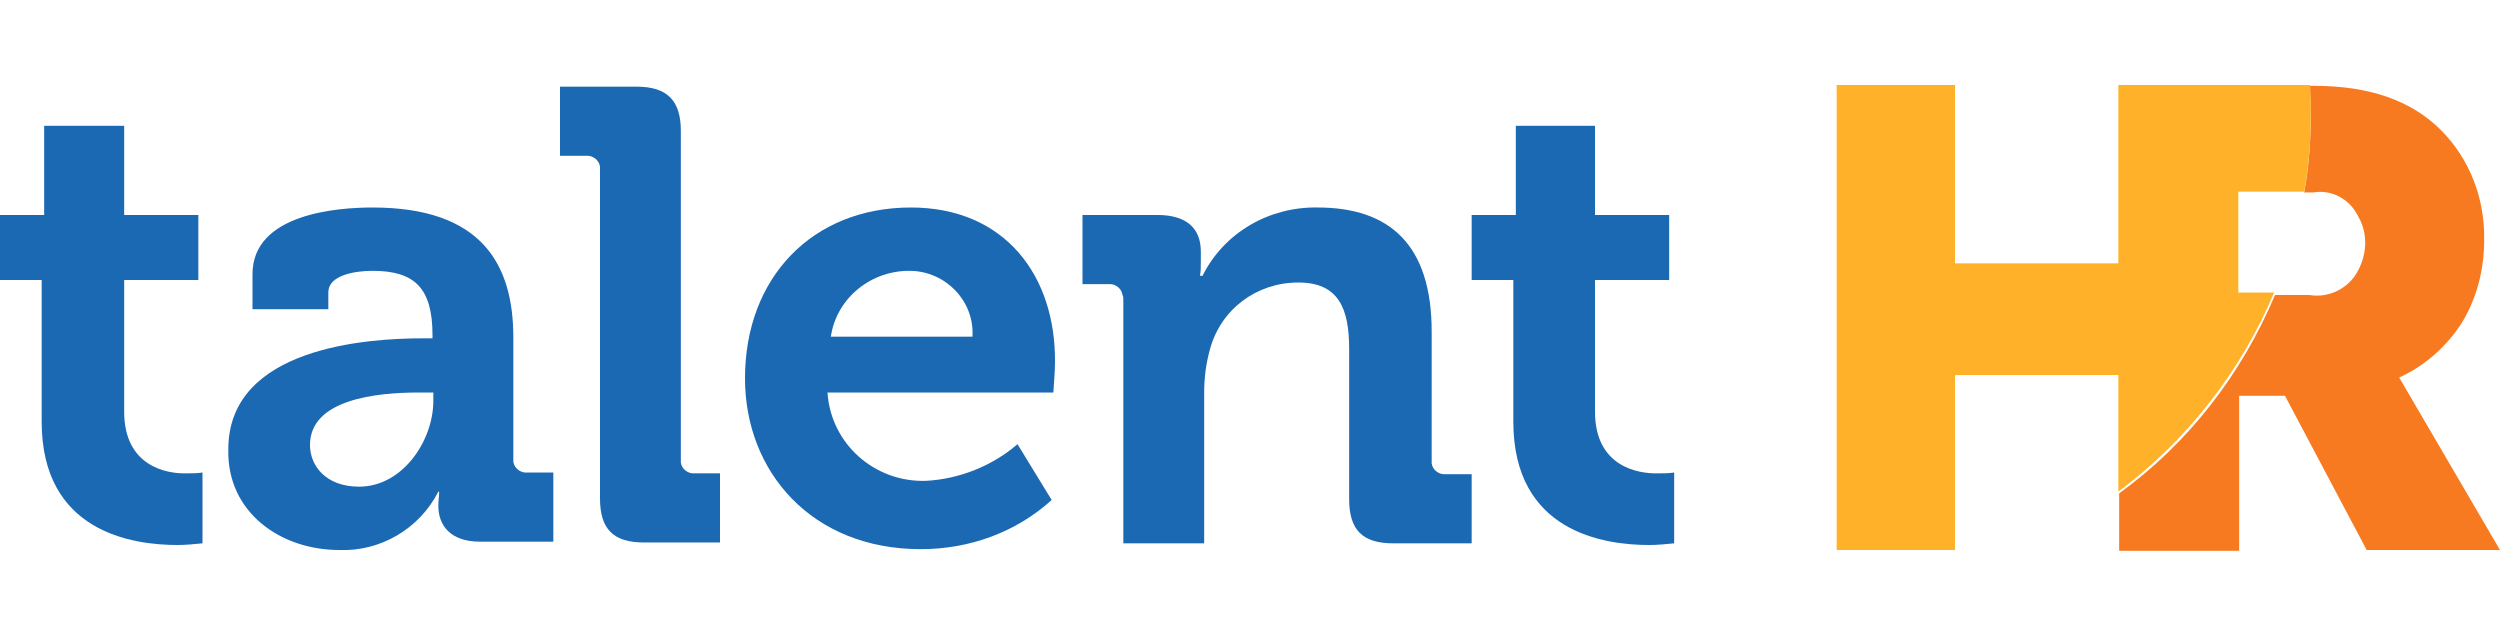 <?xml version="1.0" encoding="utf-8"?>
<!-- Generator: Adobe Illustrator 27.4.1, SVG Export Plug-In . SVG Version: 6.00 Build 0)  -->
<svg version="1.1" id="Layer_1" xmlns="http://www.w3.org/2000/svg" xmlns:xlink="http://www.w3.org/1999/xlink" x="0px" y="0px"
	 viewBox="0 0 300 76.2" style="enable-background:new 0 0 300 76.2;" xml:space="preserve">
<style type="text/css">
	.st0{fill:#F77A21;}
	.st1{fill:#FFB229;}
	.st2{fill:#1B68B3;}
	.st3{display:none;}
	.st4{display:inline;}
	.st5{clip-path:url(#SVGID_00000127009525436301281650000011055603862856030099_);}
	.st6{fill:#F77A18;}
	.st7{fill:#1A68B3;}
	.st8{fill:#206AB3;}
	.st9{fill:#F37A20;}
	.st10{fill:#F6921E;}
	.st11{fill:url(#Subtraction_2_00000071521401313284473040000001043627826254204570_);}
</style>
<g id="Layer_1_00000013178289522717324060000015865693019263441044_">
	<g>
		<path class="st0" d="M287.9,45.3c3.1-1.4,5.8-3.8,7.6-6.7c1.8-3,2.6-6.4,2.6-9.8c0.1-4.9-1.7-9.7-5.2-13.2
			c-3.5-3.5-8.5-5.3-15.2-5.3h-0.5c0,1.1,0.1,2,0.1,3.1c0,3.2-0.2,6.6-0.8,9.7h1.1c2.2-0.4,4.4,0.8,5.4,2.9c1.1,1.9,1.1,4.3,0,6.4
			c-1.1,2.2-3.5,3.4-5.9,3H273c-4,9.5-10.4,17.8-18.7,23.8v0.6v3.1v3.2h14.4V47.5h5.5L284,66h16L287.9,45.3z"/>
		<path class="st1" d="M272.9,35.1h-4.3V23h7.9c0.6-3.2,0.8-6.5,0.8-9.7c0-1.1,0-2.2-0.1-3.1h-23v21.4h-19.6V10.2h-14.2v34.9v7.3V66
			h14.2V45h19.6v14C262.4,52.9,268.9,44.6,272.9,35.1z"/>
		<g>
			<path class="st2" d="M14.9,49.4V33.6h8.9v-7.8h-8.9V15.1H5.3v10.7H0v7.8h5v17c0,13.2,10.8,14.8,16.3,14.8c1,0,2-0.1,3-0.2v-8.5
				c-0.6,0.1-1.2,0.1-1.8,0.1C19.9,56.9,14.9,55.9,14.9,49.4z"/>
			<path class="st2" d="M40.7,66c4.9,0.2,9.6-2.5,11.9-7h0.1c0,0.6-0.1,1.1-0.1,1.7c0,2.3,1.4,4.3,5,4.3h8.8v-8.3h-3.1
				c-0.8,0.1-1.6-0.5-1.7-1.3c0-0.1,0-0.2,0-0.4V40.5c0-8.8-3.8-15.6-16.9-15.6c-4.1,0-14.4,0.7-14.4,8v4.2h9.1v-2
				c0-2.2,3.5-2.6,5.3-2.6c5,0,7.2,2,7.2,7.7v0.4h-1.2c-6.4,0-23.3,1-23.3,13.3C27.2,61.5,33.7,66,40.7,66L40.7,66z M50.3,47.1H52v1
				c0,4.8-3.7,10.3-8.9,10.3c-4,0-5.9-2.5-5.9-5C37.2,47.9,45.2,47.1,50.3,47.1L50.3,47.1z"/>
			<path class="st2" d="M81.7,55.2V15.7c0-3.6-1.6-5.3-5.3-5.3h-9.2v8.3h3.1c0.8-0.1,1.6,0.5,1.7,1.3c0,0.1,0,0.2,0,0.4v39.4
				c0,3.7,1.6,5.3,5.3,5.3h9.1v-8.3h-3c-0.8,0.1-1.6-0.5-1.7-1.3C81.7,55.3,81.7,55.2,81.7,55.2L81.7,55.2z"/>
			<path class="st2" d="M109.3,24.9c-11.8,0-19.9,8.4-19.9,20.5c0,11.2,8,20.5,21.1,20.5c5.8,0,11.4-2,15.7-5.9l-4.1-6.7
				c-3,2.6-7,4.2-11,4.4c-6.1,0.2-11.4-4.4-11.8-10.6h27.1c0,0,0.2-2.5,0.2-3.6C126.7,33.1,120.6,24.9,109.3,24.9z M99.7,40.4
				c0.7-4.7,4.9-8,9.6-7.9c4.2,0.1,7.6,3.6,7.4,7.8c0,0,0,0,0,0.1H99.7z"/>
			<path class="st2" d="M134.8,35.9v29.3h9.7v-18c0-1.8,0.2-3.5,0.7-5.3c1.3-4.8,5.6-8,10.6-8c4.9,0,6.1,3.2,6.1,8v18
				c0,3.7,1.6,5.3,5.3,5.3h9.4v-8.3h-3.1c-0.8,0.1-1.6-0.5-1.7-1.3c0-0.1,0-0.2,0-0.4V39.8c0-10.4-5-14.9-13.7-14.9
				c-5.8-0.1-11.2,3-13.8,8.2H144c0.1-0.6,0.1-1.1,0.1-1.7v-1.2c0-2.8-1.7-4.4-5.2-4.4h-9v8.3h3.1c0.8-0.1,1.6,0.5,1.7,1.3
				C134.8,35.6,134.8,35.7,134.8,35.9z"/>
			<path class="st2" d="M191.4,49.4V33.6h8.9v-7.8h-8.9V15.1h-9.5v10.7h-5.3v7.8h5v17c0,13.2,10.8,14.8,16.3,14.8c1,0,2-0.1,3-0.2
				v-8.5c-0.6,0.1-1.2,0.1-1.8,0.1C196.4,56.9,191.4,55.9,191.4,49.4z"/>
		</g>
	</g>
</g>
<g id="Layer_2_00000150790336401474365740000011437836222327725464_" class="st3">
	<g class="st4">
		<g>
			<defs>
				<rect id="SVGID_1_" x="50" y="23.9" width="200" height="28.3"/>
			</defs>
			<clipPath id="SVGID_00000136409515864566328390000016666385814431945370_">
				<use xlink:href="#SVGID_1_"  style="overflow:visible;"/>
			</clipPath>
			<g style="clip-path:url(#SVGID_00000136409515864566328390000016666385814431945370_);">
				<path class="st2" d="M165.3,24.1c-2,0.4-4.3,1.7-6,3.2c-2,1.8-1.7,1.7-3,1.3c-1.5-0.4-4.3-0.3-6,0.3c-1.6,0.6-3.9,2.1-4.9,3.2
					c-1.7,1.9-3.1,5.9-2.8,8c0.1,1,0.1,1-1.1,2.4c-2,2.4-2.9,4.7-2.8,7.5l0.1,1.4l1.7,0.5c0.9,0.2,1.7,0.4,1.7,0.4s0-0.3-0.2-0.7
					c-0.1-0.4-0.2-1.4-0.1-2.4c0.1-1.4,0.2-1.9,0.7-2.8c0.5-1,1.7-2.3,3-3.1c0.6-0.4,0.6-0.4,0.3-1.3c-1-4,1.1-8.4,4.7-9.8
					c2.3-0.9,4.3-0.8,6.6,0.1c0.7,0.3,1.4,0.5,1.5,0.5s0.4-0.4,0.7-0.9c0.8-1.3,2.9-3.2,4.2-3.8c3-1.5,6.2-1.5,9.2,0.1
					c1.5,0.8,3.6,3.1,4.3,4.5c0.4,0.9,0.6,1.1,0.8,1c1.4-0.6,2-0.7,3-0.6c1.5,0.2,3,0.9,4.1,2.1c1.3,1.4,1.7,2.4,1.8,4.6l0.1,1.8
					l1.3,0.7c1.5,0.8,3.2,2.5,4,4.1c0.4,0.8,0.6,1.6,0.7,3.1c0.1,1.1,0.2,2,0.3,2.1s2.7,0.3,2.8,0.2c0.1-0.2,0.1-2.1-0.1-3.5
					c-0.5-3.4-1.4-4.9-5-8.2c-0.6-0.6-0.8-0.9-1.1-2.1c-0.4-2.1-1.2-3.6-2.6-5c-1.8-1.8-4.2-2.9-6.7-2.9c-1.3,0-1.6-0.1-2.4-1.3
					c-1.4-1.8-5-4.1-7.4-4.5C169.6,23.8,166.5,23.8,165.3,24.1z"/>
				<path class="st2" d="M78.4,29.9v1.8h0.8c0.4,0,0.9,0.1,1,0.2c0.2,0.2,0.2,2.5,0.2,9.2c0,7.1,0.1,9.1,0.3,9.4
					c0.4,0.6,1.3,0.8,3.5,0.8h2.2v-1.8v-1.8l-0.9-0.1l-1-0.1l-0.1-9.2c-0.1-5.1-0.2-9.3-0.3-9.5c-0.4-0.6-1.5-0.8-3.6-0.8h-2.1
					C78.4,28,78.4,29.9,78.4,29.9z"/>
				<path class="st6" d="M198.1,29.8v1.8h0.8c0.4,0,0.9,0.1,1,0.2c0.2,0.2,0.2,2.5,0.2,9.2v9l0.5,0.6c0.5,0.5,0.5,0.6,3,0.6l2.5,0.1
					v-1.8v-1.8l-0.8-0.1l-0.9-0.1l-0.1-9.1l-0.1-9.2l-0.6-0.5c-0.5-0.5-0.6-0.6-3-0.6l-2.5-0.1L198.1,29.8L198.1,29.8z"/>
				<path class="st2" d="M52.3,30.2c-0.1,0.1-0.1,1.1-0.1,2.3v2.2h-1.1H50v1.6v1.6h1.1h1.1v4.4c0,5,0.2,5.9,1.5,7.2
					c1.3,1.2,2.3,1.6,4.5,1.7l1.9,0.1v-1.8v-1.8h-0.8c-1,0-2.1-0.5-2.6-1.3c-0.4-0.5-0.4-0.9-0.5-4.6l-0.1-4H58h2v-1.6v-1.6h-1.9
					h-1.9v-2.3V30h-1.9C53.3,30.1,52.4,30.1,52.3,30.2z"/>
				<path class="st2" d="M126.8,30.2c-0.1,0.1-0.1,1.1-0.1,2.3v2.2h-1.1h-1.1v1.6v1.6h1.1h1.1l0.1,4.5c0.1,4.3,0.1,4.6,0.5,5.6
					c1,2.2,3,3.3,5.9,3.3h1.7v-1.8v-1.8h-1c-1.2,0-2.2-0.5-2.7-1.4c-0.3-0.6-0.4-1.3-0.4-4.5v-3.9h1.9h1.9v-1.6v-1.6h-1.9h-1.9v-2.3
					v-2.3h-2C127.8,30.1,126.8,30.1,126.8,30.2z"/>
				<path class="st2" d="M66,34.5c-2.4,0.5-3.2,1.4-3.3,3.5l-0.1,1.4h1.9h1.9v-0.5c0-0.3,0.1-0.6,0.2-0.8c0.4-0.7,2.5-0.9,3.7-0.4
					c0.8,0.3,1.2,1.1,1.3,2.2l0.1,0.8l-2.2,0.2c-3.9,0.2-6.6,1.4-7.6,3.4c-0.5,1-0.6,1.2-0.5,2.5c0.1,2.2,1.2,3.6,3.3,4.4
					c2.4,0.9,5.7,0.1,6.9-1.8l0.4-0.6v0.6c0,0.4,0.2,0.9,0.5,1.2c0.5,0.5,0.5,0.6,2.9,0.6l2.4,0.1v-1.8v-1.8h-0.9
					c-0.8,0-0.9-0.1-1-0.5c0-0.2-0.1-2.3-0.1-4.5c-0.1-3.7-0.1-4.2-0.5-5c-0.6-1.2-1.7-2.3-3.1-2.8C70.9,34.3,67.6,34.2,66,34.5z
					 M71.8,44.1c0,1.3-1.2,3.3-2.3,3.8c-0.8,0.4-2.2,0.4-2.9,0.1c-0.3-0.1-0.7-0.6-0.9-1c-0.3-0.7-0.3-0.8-0.1-1.4
					c0.2-0.4,0.5-0.9,0.8-1.1c0.7-0.5,2.4-0.8,4-0.9C71.8,43.7,71.8,43.7,71.8,44.1z"/>
				<path class="st2" d="M94.1,34.5c-1.3,0.3-3.2,1.4-4.1,2.4c-1.1,1.2-1.7,2.7-2,4.5c-1,6.4,4.4,11.4,10.7,10
					c1.6-0.3,3.5-1.2,4.3-1.9l0.5-0.4l-0.8-1.4c-0.5-0.7-0.9-1.4-0.9-1.4s-0.2,0.1-0.4,0.2c-0.2,0.2-0.9,0.6-1.5,0.9
					C99,47.9,98.6,48,97.2,48c-1.8,0-2.6-0.3-3.7-1.4c-0.7-0.6-1-1.3-1.3-2.4L92,43.7h5.7h5.7l0.1-1c0.4-3.2-1.5-6.8-4.3-7.9
					C98,34.4,95.5,34.2,94.1,34.5z M97.6,37.8c0.8,0.4,1.6,1.5,1.7,2.4l0.1,0.6l-3.5,0.1c-2.4,0-3.6,0-3.6-0.2
					c0-0.4,0.8-1.7,1.2-2.1C94.6,37.5,96.2,37.2,97.6,37.8z"/>
				<path class="st2" d="M114.3,34.6c-1.2,0.4-2.3,1.2-2.9,2.1c-0.2,0.4-0.5,0.7-0.5,0.7s-0.1-0.4,0-0.8c0.1-0.7,0-0.9-0.5-1.4
					l-0.6-0.6h-2.4H105v1.7V38h0.8c0.4,0,0.9,0.1,1,0.2c0.2,0.2,0.2,1.9,0.2,6.6v6.4h2h2l0.1-4.7c0.1-4.6,0.1-4.7,0.6-5.8
					c0.9-1.8,2.3-2.7,4.2-2.7c1.1,0,1.7,0.4,2.1,1.2c0.3,0.6,0.4,1.3,0.4,5.3c0,2.6,0.1,4.9,0.2,5.4c0.3,1.1,1,1.3,3.8,1.3h2.2v-1.8
					v-1.8l-0.9-0.1l-1-0.1l-0.1-4.6c-0.1-3.1-0.2-4.9-0.4-5.4c-0.4-1.2-1.9-2.6-3.2-3C117.4,34.2,115.6,34.2,114.3,34.6z"/>
				<path class="st6" d="M216.3,34.4c-1.5,0.5-3,1.6-3.6,2.7c-0.2,0.3-0.2,0.3-0.2-0.5c0-0.7-0.1-1-0.6-1.5c-0.6-0.6-0.6-0.6-3-0.6
					h-2.4v1.7v1.7h0.8c0.4,0,0.9,0.1,1,0.2c0.2,0.2,0.2,1.9,0.2,6.6v6.4h2h2l0.1-4.6c0.1-5.1,0.2-5.8,1.5-7.3
					c1.2-1.4,3.1-1.8,4.1-0.9c0.8,0.7,0.9,2,0.9,7.7v5.1h2h2l0.1-4.5c0.1-5.1,0.3-6,1.5-7.4c1.8-2,4.4-1.8,4.8,0.3
					c0.1,0.4,0.2,2.9,0.2,5.5c0,4.7,0,4.7,0.5,5.3c0.5,0.5,0.5,0.6,3,0.6l2.5,0.1v-1.8v-1.8h-0.9c-0.6,0-0.9-0.1-1-0.3
					s-0.1-2.2-0.1-4.5c0-4.7-0.2-5.7-1.2-6.9c-1.1-1.2-2-1.6-4.1-1.6c-1.6,0-1.9,0.1-2.8,0.5c-0.6,0.3-1.4,1-2,1.6
					c-0.7,0.8-1,1-1.1,0.8c-0.1-0.1-0.2-0.3-0.2-0.4c0-0.4-1.1-1.6-1.9-2C219.5,34.4,217.2,34.1,216.3,34.4z"/>
				<path class="st6" d="M241.1,34.6c-1.4,0.4-2,0.7-2.8,1.5c-0.8,0.9-1.1,1.5-1.1,3c0,2.5,1.3,3.8,5.5,5.5c2,0.8,3,1.5,3.1,2.3
					c0.1,1-0.7,1.5-2.2,1.5c-1.4,0-2.4-0.4-4-1.5c-0.5-0.4-1-0.6-1.1-0.5s-0.5,0.7-0.9,1.3l-0.8,1.1l0.5,0.6
					c0.8,0.9,2.7,1.8,4.4,2.1c3.4,0.7,6.6-0.4,7.9-2.8c0.2-0.4,0.3-1.1,0.4-1.9c0-1.1-0.1-1.5-0.5-2.2c-0.8-1.3-1.6-1.9-4.6-3.1
					c-3.3-1.3-3.8-1.8-3.4-3c0.3-0.8,2.5-1.2,3.7-0.6c0.4,0.2,0.6,0.5,0.6,0.9l0.1,0.7l1.9,0.1l1.8,0.1v-1.1c0-1.4-0.5-2.4-1.3-2.9
					C246.5,34.3,243.4,34,241.1,34.6z"/>
				<path class="st6" d="M174.3,42.3c0.3,0.2,0.5,0.5,0.5,0.7c0,0.6-2.4,2.8-3.8,3.5c-1.2,0.6-1.4,0.6-3.6,0.6c-2.2,0-2.4,0-3.6-0.6
					c-1.4-0.7-2.6-1.7-3.3-2.9c-0.5-0.7-0.5-0.8-0.1-1.2c0.3-0.4,0.3-0.4-0.6-0.4c-1,0-1.9,0.5-2.6,1.4c-0.5,0.6-0.3,1,0.2,0.5
					c0.3-0.2,0.4-0.2,1,0.5c0.3,0.4,1.2,1.3,1.8,2c3.4,3.4,8.4,4.1,12.4,1.7c1.2-0.7,3.4-2.8,4.2-3.9c0.3-0.5,0.5-0.6,0.7-0.4
					c0.1,0.1,0.3,0.3,0.4,0.3c0.6,0-0.8-1.7-1.8-2.1c-0.4-0.2-1-0.3-1.5-0.3h-0.9L174.3,42.3z"/>
			</g>
		</g>
	</g>
</g>
<g id="Layer_3" class="st3">
	<g class="st4">
		<g id="Group_3377_00000148627067707928088870000016473588288026425530_" transform="translate(-5287.437 -9653.751)">
			<path id="Path_3570_00000022554769670920676340000001050831786432993170_" class="st7" d="M5382.4,9690.3h-2v-3.1h2.1v-4.3h3.8
				v4.3h3.6v3.1h-3.6v6.3c-0.1,1.5,1.1,2.9,2.6,3c0.1,0,0.3,0,0.4,0c0.2,0,0.5,0,0.7-0.1v3.4c-0.4,0.1-0.8,0.1-1.2,0.1
				c-2.2,0-6.5-0.6-6.5-5.9L5382.4,9690.3z"/>
			<path id="Path_3571_00000016042245566342227430000016307806184219027126_" class="st7" d="M5400.6,9693h0.5v-0.1
				c0-2.2-0.9-3.1-2.9-3.1c-0.7,0-2.1,0.2-2.1,1v0.8h-3.6v-1.7c0-2.9,4.1-3.2,5.7-3.2c5.2,0,6.8,2.7,6.8,6.3v5.8
				c0,0.3,0.2,0.7,0.6,0.7h0.1h1.3v3.3h-3.5c-1.5,0-2-0.8-2-1.7c0-0.2,0-0.5,0.1-0.7h-0.2c-0.9,1.8-2.8,2.8-4.8,2.8
				c-2.8,0-5.3-1.8-5.3-4.9C5391.2,9693.4,5398,9693,5400.6,9693z M5397.6,9700.1c2.1,0,3.6-2.2,3.6-4.1v-0.4h-0.7
				c-2,0-5.3,0.3-5.3,2.5c0.1,1.2,1.1,2.1,2.2,2C5397.5,9700.1,5397.5,9700.1,5397.6,9700.1L5397.6,9700.1z"/>
			<path id="Path_3572_00000008118626191908060110000000153455235333080195_" class="st7" d="M5409,9685c0-0.3-0.2-0.6-0.5-0.7
				c-0.1,0-0.1,0-0.2,0h-1.3v-3.3h3.7c1.5,0,2.1,0.6,2.1,2.1v15.8c0,0.3,0.2,0.7,0.6,0.7h0.1h1.2v3.3h-3.7c-1.5,0-2.1-0.6-2.1-2.1
				L5409,9685L5409,9685z"/>
			<path id="Path_3573_00000122686055031197029350000017626742875454121649_" class="st7" d="M5423.7,9686.8c4.5,0,6.9,3.3,6.9,7.5
				c0,0.5-0.1,1.5-0.1,1.5h-10.8c0.2,2.4,2.2,4.3,4.7,4.2c1.6-0.1,3.2-0.7,4.4-1.8l1.6,2.7c-1.8,1.5-4,2.4-6.3,2.3
				c-4.4,0.2-8.2-3.2-8.4-7.6c0-0.2,0-0.4,0-0.6c-0.3-4.3,3-8,7.3-8.2C5423.2,9686.8,5423.4,9686.8,5423.7,9686.8z M5426.6,9693
				c0.1-1.7-1.2-3.1-2.9-3.2c0,0,0,0-0.1,0c-1.9,0-3.5,1.3-3.9,3.2H5426.6z"/>
			<path id="Path_3574_00000074428569700648656820000012427597561808231059_" class="st7" d="M5433.5,9691.2c0-0.3-0.2-0.6-0.5-0.7
				c-0.1,0-0.1,0-0.2,0h-1.3v-3.3h3.6c1.4,0,2,0.6,2,1.8v0.5c0,0.2,0,0.5-0.1,0.7h0.1c1.1-2,3.2-3.3,5.5-3.2c3.5,0,5.5,1.8,5.5,5.9
				v6.1c0,0.3,0.2,0.7,0.6,0.7h0.1h1.3v3.3h-3.7c-1.5,0-2.1-0.6-2.1-2.1v-7.2c0-1.9-0.5-3.2-2.5-3.2s-3.7,1.3-4.2,3.2
				c-0.2,0.7-0.3,1.4-0.3,2.1v7.2h-3.9L5433.5,9691.2L5433.5,9691.2z"/>
			<path id="Path_3575_00000093888299803350219210000007503243304082469795_" class="st7" d="M5452.5,9690.3h-2v-3.1h2.1v-4.3h3.8
				v4.3h3.6v3.1h-3.6v6.3c-0.1,1.5,1.1,2.9,2.6,3c0.1,0,0.3,0,0.4,0c0.2,0,0.5,0,0.7-0.1v3.4c-0.4,0.1-0.8,0.1-1.2,0.1
				c-2.2,0-6.5-0.6-6.5-5.9L5452.5,9690.3z"/>
			<path id="Path_3576_00000180325714390868870920000012879794729919876768_" class="st6" d="M5470.7,9686.8c2,0,5.7,0.8,5.7,3.5
				v1.8h-3.4v-0.8c0-0.8-1.3-1.3-2.2-1.3c-2.5,0-4.6,2-4.7,4.5c0,0.1,0,0.2,0,0.4c-0.1,2.6,1.9,4.7,4.4,4.8c0.2,0,0.3,0,0.5,0
				c1.8-0.1,3.4-0.9,4.6-2.1l1.6,2.7c-1.7,1.8-4.1,2.8-6.6,2.8c-4.4,0.2-8.3-3.2-8.5-7.6c0-0.2,0-0.4,0-0.6c0-4.5,3.6-8.2,8.1-8.2
				C5470.4,9686.8,5470.5,9686.8,5470.7,9686.8z"/>
			<path id="Path_3577_00000143609599514119152690000004181399897940160438_" class="st6" d="M5487.5,9693h0.5v-0.1
				c0-2.2-0.9-3.1-2.9-3.1c-0.7,0-2.1,0.2-2.1,1v0.8h-3.6v-1.7c0-2.9,4.1-3.2,5.7-3.2c5.2,0,6.8,2.7,6.8,6.3v5.8
				c0,0.3,0.2,0.7,0.6,0.7h0.1h1.3v3.3h-3.5c-1.5,0-2-0.8-2-1.7c0-0.2,0-0.5,0.1-0.7h-0.1c-0.9,1.8-2.8,2.8-4.8,2.8
				c-2.8,0-5.3-1.8-5.3-4.9C5478.2,9693.4,5485,9693,5487.5,9693z M5484.5,9700.1c2.1,0,3.6-2.2,3.6-4.1v-0.4h-0.7
				c-2,0-5.3,0.3-5.3,2.5c0.1,1.2,1.1,2.1,2.2,2C5484.4,9700.1,5484.4,9700.1,5484.5,9700.1L5484.5,9700.1z"/>
			<path id="Path_3578_00000099662470448239471860000011983884588812630185_" class="st6" d="M5496.5,9691.2c0-0.3-0.2-0.6-0.5-0.7
				c-0.1,0-0.1,0-0.2,0h-1.3v-3.3h3.6c1.4,0,2.1,0.6,2.1,1.9v0.9c0,0.3,0,0.7-0.1,1h0.1c0.6-2.3,2.6-3.9,5-4c0.2,0,0.5,0,0.7,0.1
				v3.9c-0.3,0-0.6-0.1-0.9-0.1c-2,0-3.8,1.3-4.3,3.3c-0.2,0.8-0.3,1.7-0.3,2.6v6.2h-3.9L5496.5,9691.2L5496.5,9691.2z"/>
			<path id="Path_3579_00000018925861181918442700000017929344021123730619_" class="st6" d="M5513.6,9686.8c3.4,0,4.5,1.9,4.5,1.9
				h0.1c0-0.3-0.1-0.6-0.1-0.9v-2.8c0-0.3-0.2-0.6-0.5-0.7c-0.1,0-0.1,0-0.2,0h-1.3v-3.3h3.7c1.5,0,2.1,0.6,2.1,2.1v15.8
				c0,0.3,0.2,0.7,0.6,0.7h0.1h1.2v3.3h-3.6c-1.4,0-1.9-0.7-1.9-1.6v-0.6l0,0c-1,1.7-2.9,2.7-4.9,2.6c-4.2,0-7-3.3-7-8.2
				C5506.4,9690,5509.4,9686.8,5513.6,9686.8z M5518.2,9695c0-2.5-1.3-4.8-3.9-4.8c-2.1,0-3.9,1.8-3.9,4.8s1.6,4.9,3.9,4.9
				C5516.3,9699.9,5518.2,9698.4,5518.2,9695L5518.2,9695z"/>
			<path id="Path_3580_00000047057148985002420950000008361408912624685441_" class="st6" d="M5526.7,9697.8
				c1.2,1.3,2.9,2.2,4.7,2.3c1.2,0,2.1-0.5,2.1-1.5c0-2.2-8.2-2.2-8.2-7.2c0-3.1,2.8-4.6,6.1-4.6c2.1,0,5.5,0.7,5.5,3.2v1.6h-3.4
				v-0.8c0-0.7-1.1-1.1-2-1.1c-1.4,0-2.3,0.5-2.3,1.4c0,2.5,8.4,2,8.4,7.2c0,3-2.6,4.8-6,4.8c-2.5,0-4.9-1-6.5-2.8L5526.7,9697.8z"
				/>
		</g>
		<g id="Group_3378_00000060002525558645350570000004342620994636309179_" transform="translate(-5322 -9657)">
			<path id="Path_3581_00000136397779757336005200000009658106148496679336_" class="st7" d="M5392.7,9706.7c-0.3,0-0.6-0.1-0.8-0.4
				c-0.5-0.5-0.5-1.2,0-1.7l12-12.2c0.5-0.5,0.8-1.2,0.8-1.9s-0.3-1.3-0.8-1.8l-5.4-5.4c-0.5-0.5-1.1-0.8-1.8-0.8
				c-0.7,0-1.3,0.3-1.8,0.8l-9.1,9c-1,1-1,2.6,0,3.7l2.7,2.7c0.5,0.5,0.4,1.2,0,1.7c-0.5,0.4-1.2,0.4-1.7,0l-2.7-2.7
				c-1.9-1.9-2-5.1,0-7l0,0l9.1-9c0.9-0.9,2.2-1.5,3.5-1.4c1.3,0,2.6,0.5,3.6,1.4l5.4,5.4c1.9,1.9,2,5.1,0,7l0,0l-11.9,12.2
				C5393.3,9706.5,5393,9706.7,5392.7,9706.7z"/>
			<path id="Path_3582_00000000223876630251919080000008100442388483085466_" class="st6" d="M5389.4,9709.8c-0.3,0-0.6-0.1-0.9-0.4
				l-15.1-15.3c-0.9-0.9-1.5-2.2-1.4-3.6c0-1.3,0.5-2.6,1.4-3.6l5.4-5.4c1.9-1.9,5.1-2,7,0l0,0l1.2,1.2c0.5,0.5,0.5,1.2,0,1.7
				s-1.2,0.5-1.7,0l0,0l-1.3-1.2c-1-1-2.6-1-3.6,0l0,0l-5.3,5.4c-0.5,0.5-0.8,1.1-0.8,1.8s0.3,1.3,0.8,1.8l15.1,15.3
				c0.5,0.5,0.5,1.2,0,1.7C5390.1,9709.7,5389.8,9709.8,5389.4,9709.8z"/>
		</g>
	</g>
</g>
<g id="Layer_4" class="st3">
	<g id="Component_1_1_00000129166133713208940520000007013024682643979144_" class="st4">
		<path id="Subtraction_1_00000142159501519360196130000015763936504956299137_" class="st8" d="M68.8,54.9c-1.3,0-2.6-0.1-3.9-0.3
			c-1.2-0.2-2.4-0.5-3.5-0.9s-2.2-0.9-3.2-1.6c-1-0.6-2-1.4-2.8-2.2c-0.9-0.8-1.7-1.7-2.3-2.7c-0.7-1-1.2-2-1.7-3.2s-0.8-2.4-1-3.6
			c-0.2-1.3-0.3-2.7-0.3-4s0.1-2.7,0.3-4c0.2-1.2,0.6-2.4,1-3.6c0.4-1.1,1-2.2,1.7-3.1c0.7-1,1.5-1.9,2.4-2.7
			c0.9-0.8,1.8-1.5,2.8-2.2c1-0.6,2-1.1,3.1-1.6c1.1-0.4,2.2-0.7,3.3-0.9c1.2-0.2,2.4-0.3,3.6-0.3c1.2,0,2.4,0.1,3.6,0.3
			c1.1,0.2,2.2,0.5,3.3,0.8c1,0.4,2,0.8,3,1.4s1.9,1.2,2.7,2c0.8,0.7,1.6,1.5,2.3,2.4c0.6,0.9,1.2,1.8,1.6,2.9
			c0.4,1.1,0.8,2.1,1,3.3c0.2,1.2,0.3,2.4,0.3,3.7v5.3H59.8c0.1,0.5,0.2,0.9,0.4,1.4c0.2,0.4,0.4,0.9,0.6,1.3
			c0.3,0.4,0.6,0.8,0.9,1.1c0.4,0.4,0.7,0.7,1.2,1c0.8,0.6,1.8,1.1,2.8,1.4c1,0.3,2,0.5,3.1,0.5c0.8,0,1.7-0.1,2.5-0.2
			c0.8-0.1,1.5-0.4,2.3-0.7c0.7-0.3,1.4-0.7,2-1.1c0.7-0.5,1.3-1,1.8-1.5l5.6,6.1c-1,0.9-2,1.8-3.2,2.5c-1.1,0.7-2.2,1.3-3.4,1.8
			s-2.4,0.8-3.7,1.1C71.4,54.8,70.1,54.9,68.8,54.9z M68.4,26.2c-1,0-1.9,0.1-2.8,0.4c-0.9,0.3-1.8,0.8-2.6,1.3
			c-0.4,0.3-0.8,0.6-1.1,1c-0.3,0.3-0.6,0.7-0.8,1.1s-0.4,0.8-0.6,1.3c-0.2,0.5-0.3,1-0.3,1.5h15.7c-0.1-1-0.3-1.9-0.8-2.8
			c-0.2-0.4-0.4-0.8-0.7-1.1c-0.3-0.4-0.6-0.7-0.9-1c-0.7-0.6-1.5-1-2.3-1.3C70.3,26.3,69.3,26.2,68.4,26.2L68.4,26.2z M104,54.3H94
			V26.1h-4.2v-7.2H94v-2.2c0-0.9,0.1-1.9,0.2-2.8c0.1-0.8,0.4-1.7,0.7-2.5c0.3-0.8,0.7-1.5,1.1-2.2s1-1.3,1.6-1.9s1.2-1.1,1.9-1.5
			c0.7-0.4,1.4-0.8,2.1-1.1c0.8-0.3,1.5-0.5,2.3-0.6s1.7-0.2,2.5-0.2c0.9,0,1.7,0.1,2.6,0.2c0.8,0.2,1.7,0.4,2.5,0.7
			c0.8,0.3,1.6,0.8,2.3,1.2c0.8,0.5,1.5,1.1,2.2,1.7l-3.6,6.7c-0.3-0.4-0.7-0.8-1.1-1.1s-0.8-0.6-1.2-0.8c-0.4-0.2-0.8-0.4-1.2-0.5
			c-0.4-0.1-0.9-0.2-1.3-0.2c-0.5,0-1,0.1-1.4,0.3s-0.8,0.5-1.1,0.8c-0.3,0.4-0.6,0.9-0.7,1.4c-0.2,0.6-0.3,1.2-0.2,1.9v2.7h8.6v7.2
			H104V54.3L104,54.3z M128.2,54.3h-10V18.5h10v4.7c0.7-0.7,1.4-1.4,2.2-2c0.8-0.6,1.7-1.2,2.7-1.7c0.9-0.5,1.9-0.9,2.9-1.2
			c1-0.3,2-0.4,3-0.4l0.1,9.4H137c-0.7,0-1.4,0.1-2.1,0.2c-0.6,0.1-1.2,0.3-1.8,0.6c-0.5,0.3-1.1,0.6-1.5,1
			c-0.5,0.4-0.9,0.9-1.2,1.4c-0.4,0.5-0.7,1.1-1,1.7c-0.3,0.6-0.5,1.3-0.7,2c-0.2,0.7-0.3,1.5-0.4,2.2c-0.1,0.8-0.1,1.6-0.1,2.5
			L128.2,54.3z M234.6,53.6L234.6,53.6c-0.6-0.3-1.1-0.6-1.6-0.9c-0.5-0.4-1-0.8-1.5-1.2c-0.6-0.6-1.1-1.2-1.6-1.9
			c-0.4-0.7-0.8-1.4-1.1-2.2s-0.5-1.6-0.7-2.5s-0.2-1.8-0.2-2.8V25.7h-4.2v-7.2h4.2V7.8h10v10.7h8.6v7.2H238v16
			c0,0.6,0.1,1.2,0.3,1.8c0.2,0.5,0.4,1,0.8,1.4c0.3,0.4,0.7,0.7,1.2,0.9c0.4,0.2,0.9,0.3,1.4,0.3s0.9-0.1,1.3-0.2
			c0.4-0.1,0.8-0.3,1.2-0.5s0.8-0.5,1.1-0.8c0.4-0.3,0.7-0.7,1-1.1l3.7,7c-0.9,0.9-1.9,1.6-3,2.3c-0.8-0.4-1.7-0.8-2.7-1
			s-1.9-0.4-2.9-0.4C239,51.5,236.6,52.3,234.6,53.6L234.6,53.6z M184.7,52.7V18.5h10v4c0.7-0.7,1.5-1.4,2.3-2s1.6-1,2.5-1.4
			c0.8-0.4,1.7-0.7,2.6-0.9c0.9-0.2,1.8-0.3,2.8-0.3c0.9,0,1.8,0.1,2.7,0.2c0.9,0.2,1.7,0.4,2.5,0.7c0.8,0.3,1.6,0.8,2.3,1.2
			c0.7,0.5,1.4,1.1,2,1.7c0.6,0.7,1.2,1.4,1.7,2.2c0.5,0.8,0.9,1.6,1.2,2.5s0.6,1.9,0.7,2.8c0.2,1,0.2,2.1,0.2,3.2v15.7
			c-0.4-0.3-0.7-0.7-1.2-0.9c-0.4-0.3-0.9-0.5-1.3-0.7c-1-0.4-2-0.6-3-0.6c-0.8,0-1.6,0.1-2.4,0.4c-0.7,0.2-1.5,0.6-2.1,1V34.1
			c0-1.2-0.1-2.4-0.4-3.6c-0.1-0.5-0.3-1-0.5-1.4s-0.4-0.8-0.7-1.2c-0.2-0.3-0.5-0.6-0.9-0.9c-0.3-0.3-0.7-0.5-1-0.6
			c-0.4-0.2-0.8-0.3-1.2-0.4c-0.5-0.1-0.9-0.1-1.4-0.1s-1,0-1.4,0.1c-0.5,0.1-0.9,0.2-1.4,0.4c-0.4,0.2-0.9,0.4-1.3,0.7
			c-0.4,0.3-0.8,0.6-1.2,0.9c-0.4,0.4-0.7,0.8-1,1.2c-0.3,0.5-0.5,1-0.7,1.5c-0.2,0.6-0.3,1.1-0.4,1.7c-0.1,0.7-0.1,1.3-0.1,2v17.9
			c-0.7-0.3-1.5-0.5-2.2-0.7c-0.8-0.2-1.6-0.2-2.4-0.2c-0.9,0-1.9,0.1-2.8,0.3C186.4,51.9,185.5,52.2,184.7,52.7L184.7,52.7z"/>
		<g id="Group_4_00000108994199919900203690000012324536488697010866_">
			<path id="Path_6_00000012464249820654069560000010946354951498798998_" class="st9" d="M168.6,7.5c-0.7,0.4-1.6,0.1-2-0.6
				s-0.1-1.6,0.6-2c0.7-0.4,1.6-0.1,2,0.6l0,0C169.6,6.2,169.3,7.1,168.6,7.5z"/>
			<path id="Path_7_00000080905822344171245780000008388805614503165882_" class="st9" d="M171.8,1.9c-0.5,0.3-1.2,0.1-1.4-0.4
				c-0.3-0.5-0.1-1.2,0.4-1.4c0.5-0.3,1.2-0.1,1.4,0.4C172.5,1,172.3,1.6,171.8,1.9L171.8,1.9z"/>
			<path id="Path_8_00000013899202987222779730000000755087167066817415_" class="st10" d="M164.4,3.9c-0.5,0.3-1.2,0.1-1.4-0.4
				c-0.3-0.5-0.1-1.2,0.4-1.4c0.5-0.3,1.2-0.1,1.4,0.4C165.1,3,164.9,3.6,164.4,3.9L164.4,3.9z"/>
			<path id="Path_9_00000069361294132882103940000003609863409066902160_" class="st9" d="M162.8,13.2c-0.9,0.5-2.1,0.1-2.6-0.8
				s-0.1-2.1,0.8-2.6c0.9-0.5,2.1-0.1,2.6,0.8S163.7,12.7,162.8,13.2z"/>
			
				<linearGradient id="Subtraction_2_00000162337207954478737020000004821944914908923300_" gradientUnits="userSpaceOnUse" x1="-188.841" y1="347.759" x2="-188.745" y2="347.668" gradientTransform="matrix(290.369 0 0 303.37 54992.254 -105460.609)">
				<stop  offset="0" style="stop-color:#E56125"/>
				<stop  offset="1" style="stop-color:#F79420"/>
			</linearGradient>
			
				<path id="Subtraction_2_00000111894241374182326750000012333448733857231024_" style="fill:url(#Subtraction_2_00000162337207954478737020000004821944914908923300_);" d="
				M165.7,54.6L165.7,54.6c-0.8-0.6-1.7-1.1-2.6-1.4c-1-0.3-2-0.5-3-0.5c-1.8,0-3.5,0.5-5,1.5c-0.1-1.2-0.3-2.4-0.8-3.4
				c-0.2-0.5-0.5-1-0.9-1.5c-0.3-0.5-0.7-0.9-1.1-1.3c-0.4-0.4-0.9-0.8-1.3-1.1c-0.5-0.3-1-0.6-1.5-0.8c-1.1-0.5-2.3-0.7-3.5-0.7
				c-0.5,0-0.9,0-1.4,0.1c-0.6-1-1-2.1-1.4-3.2c-0.3-1.1-0.6-2.2-0.7-3.3c-0.1-1.1-0.2-2.3-0.1-3.4c0.1-1.1,0.2-2.2,0.5-3.3
				s0.6-2.2,1.1-3.2s1-2,1.7-3c0.7-1,1.4-1.8,2.2-2.7c0.8-0.8,1.8-1.6,2.7-2.3c1.1-0.7,2.9-1.5,3.9-1.9c0.3-0.1,0.5-0.2,0.6-0.3
				c0.1-0.1,0.2-0.2,0.2-0.5s0.1-0.5,0.2-0.8c0.2-0.4,0.4-0.7,0.8-0.9c0.4-0.3,0.8-0.4,1.3-0.4s0.9,0.2,1.3,0.4
				c0.4,0.3,0.8,0.6,1.1,1c0.1,0.1,0.2,0.3,0.3,0.4c0.3,0.2,0.7,0.3,1,0.3l0,0c0.4,0,0.7-0.1,1-0.3c0.2-0.1,0.3-0.2,0.5-0.4
				c0,0,0-0.1,0.1-0.1c0.2-0.4,0.4-0.8,0.7-1.1c0.4-0.5,1-0.8,1.7-0.9c0.2,0,0.3,0,0.5,0c0.7,0,1.4,0.3,2,0.7
				c0.3,0.2,0.5,0.5,0.7,0.8s0.3,0.7,0.4,1c0,0.1,0,0.1,0,0.2l0,0c0,0.5,0.1,1.3,0.9,1.6c0.2,0.1,0.3,0.1,0.5,0.1
				c0.4,0,0.8-0.1,1.1-0.2l0,0c0.4-0.1,0.8-0.2,1.2-0.2c0.1,0,0.3,0,0.4,0c0.3,0.1,0.5,0.2,0.8,0.3c0.2,0.2,0.4,0.4,0.6,0.6
				c0.3,0.5,0.4,1.1,0.3,1.6c0,0.3,0,0.6,0,0.9s0.1,0.5,0.3,0.7c0.3,0.4,0.7,0.9,1.1,1.5c0,0.1,0.1,0.1,0.1,0.2l0.1,0.1l0,0
				c0.1,0.1,0.2,0.3,0.3,0.4c0.7,1,1.3,2.2,1.8,3.3c0.5,1.1,0.8,2.3,1.1,3.5c0.2,1.2,0.3,2.4,0.3,3.6c0,1.2-0.1,2.4-0.3,3.6
				c-0.2,1.2-0.6,2.3-1,3.4c-0.5,1.1-1,2.2-1.7,3.2s-1.4,2-2.3,2.9c-0.9,0.9-1.9,1.7-2.9,2.4C169.6,53.2,167.7,54.1,165.7,54.6
				L165.7,54.6z M160.9,26.6L160.9,26.6c-0.2,0-0.4,0-0.5,0c-1.3,0.1-2.6,0.4-3.7,1c-0.6,0.3-1.1,0.6-1.6,1s-1,0.8-1.4,1.3
				s-0.8,1-1.1,1.5c-0.3,0.5-0.6,1.1-0.8,1.7c-0.4,1.2-0.6,2.5-0.6,3.8c0.1,1.3,0.4,2.5,0.9,3.6c0.3,0.5,0.6,1.1,0.9,1.6
				c0.4,0.5,0.8,0.9,1.2,1.4c0.4,0.4,0.9,0.8,1.4,1.1s1,0.6,1.6,0.8c1.2,0.5,2.4,0.7,3.6,0.7l0,0c0.2,0,0.4,0,0.5,0
				c1.3-0.1,2.6-0.4,3.7-1c0.6-0.3,1.1-0.6,1.6-1s1-0.8,1.4-1.3s0.8-1,1.1-1.5s0.6-1.1,0.8-1.7c0.4-1.2,0.6-2.5,0.6-3.8
				c-0.1-1.3-0.4-2.5-0.9-3.6c-0.3-0.5-0.6-1.1-0.9-1.6c-0.4-0.5-0.8-0.9-1.2-1.4c-0.4-0.4-0.9-0.8-1.4-1.1c-0.5-0.3-1-0.6-1.6-0.8
				C163.4,26.8,162.1,26.6,160.9,26.6L160.9,26.6z"/>
			<path id="Path_11_00000080896652757059970690000006716436537922037913_" class="st10" d="M173.6,15.1c-1.4,0.8-3.2,0.2-4-1.2
				s-0.2-3.2,1.2-4s3.2-0.2,4,1.2S175,14.3,173.6,15.1z"/>
		</g>
		<path id="Path_13_00000181066035357796222930000014130646684852102539_" class="st8" d="M148.4,50.8h1.9v20h-1.9V50.8z
			 M167.1,64.3h-11.9c0.1,1.5,0.7,2.7,1.7,3.6s2.3,1.4,3.9,1.4c0.8,0,1.7-0.2,2.4-0.5s1.4-0.8,1.9-1.4l1.1,1.2
			c-0.6,0.8-1.4,1.4-2.4,1.7c-1,0.4-2,0.6-3.1,0.6c-1.5,0-2.7-0.3-3.9-0.9c-1.1-0.6-2-1.5-2.6-2.6s-1-2.4-0.9-3.7
			c0-1.3,0.3-2.6,0.9-3.7c0.6-1.1,1.4-2,2.5-2.6s2.3-0.9,3.5-0.9s2.5,0.3,3.5,0.9c1,0.6,1.9,1.5,2.5,2.6s0.9,2.3,0.9,3.7L167.1,64.3
			z M160.2,58.2c-1.4,0-2.5,0.4-3.4,1.3c-0.9,0.9-1.5,2-1.6,3.4h10.1c-0.1-1.4-0.7-2.5-1.6-3.4C162.8,58.6,161.6,58.2,160.2,58.2z
			 M174.6,56.5c1.9,0,3.3,0.5,4.3,1.4s1.5,2.3,1.5,4.1v8.8h-1.8v-2.2c-0.4,0.8-1.1,1.4-1.9,1.7c-0.8,0.4-1.8,0.6-3,0.6
			c-1.6,0-2.8-0.4-3.8-1.1c-0.9-0.8-1.4-1.8-1.4-3s0.4-2.2,1.3-2.9c0.9-0.7,2.3-1.1,4.2-1.1h4.5v-0.9c0-1.2-0.3-2.2-1-2.8
			s-1.7-1-3-1c-0.9,0-1.8,0.1-2.6,0.4c-0.8,0.3-1.5,0.7-2.1,1.2l-0.9-1.4c0.8-0.6,1.6-1.1,2.6-1.4C172.5,56.7,173.6,56.5,174.6,56.5
			z M174,69.4c1.1,0,2-0.2,2.8-0.7s1.4-1.3,1.7-2.1v-2.3H174c-2.4,0-3.6,0.8-3.6,2.5c0,0.8,0.3,1.5,0.9,2
			C172,69.2,172.8,69.4,174,69.4z M186.5,59.4c0.4-0.9,1.1-1.7,2-2.2s2-0.7,3.3-0.7v1.9h-0.5c-1.5,0-2.7,0.5-3.5,1.4
			s-1.3,2.2-1.3,3.9v7.2h-1.9V56.6h1.8L186.5,59.4L186.5,59.4z M201.6,56.5c1.8,0,3.2,0.5,4.3,1.6c1.1,1,1.6,2.5,1.6,4.5v8.2h-1.9
			v-8c0-1.5-0.4-2.6-1.1-3.4c-0.7-0.8-1.8-1.2-3.2-1.2c-1.5,0-2.7,0.5-3.6,1.4s-1.3,2.2-1.3,3.8v7.5h-1.9V56.6h1.8v2.6
			c0.5-0.9,1.3-1.6,2.2-2C199.3,56.7,200.3,56.5,201.6,56.5z M211.7,56.6h1.9v14.2h-1.9V56.6z M212.6,53.5c-0.4,0-0.7-0.1-1-0.4
			c-0.3-0.3-0.4-0.6-0.4-1s0.1-0.7,0.4-0.9c0.3-0.3,0.6-0.4,1-0.4s0.7,0.1,1,0.4c0.3,0.2,0.4,0.6,0.4,0.9c0,0.4-0.1,0.7-0.4,1
			C213.4,53.4,213,53.5,212.6,53.5z M225.2,56.5c1.8,0,3.2,0.5,4.3,1.6c1.1,1,1.6,2.5,1.6,4.5v8.2h-1.9v-8c0-1.5-0.4-2.6-1.1-3.4
			c-0.7-0.8-1.8-1.2-3.2-1.2c-1.5,0-2.7,0.5-3.6,1.4s-1.3,2.2-1.3,3.8v7.5h-2V56.6h1.8v2.6c0.5-0.9,1.3-1.6,2.2-2
			C222.9,56.7,224,56.5,225.2,56.5z M248.5,56.6v12.5c0,2.4-0.6,4.2-1.8,5.4c-1.2,1.2-3,1.7-5.3,1.7c-1.3,0-2.5-0.2-3.7-0.6
			s-2.1-0.9-2.9-1.6l1-1.5c0.7,0.6,1.6,1.1,2.5,1.4c1,0.3,2,0.5,3.1,0.5c1.8,0,3.1-0.4,4-1.3c0.8-0.8,1.3-2.1,1.3-3.9v-1.8
			c-0.6,0.9-1.4,1.6-2.3,2.1c-1,0.5-2.1,0.7-3.2,0.7c-1.3,0-2.5-0.3-3.6-0.9s-2-1.4-2.6-2.5s-1-2.3-0.9-3.6c0-1.3,0.3-2.5,0.9-3.6
			c0.6-1,1.5-1.9,2.6-2.4c1.1-0.6,2.4-0.9,3.6-0.9c1.1,0,2.2,0.2,3.3,0.7c1,0.5,1.8,1.2,2.3,2.1v-2.7h1.7V56.6z M241.2,68.6
			c1,0,1.9-0.2,2.8-0.7c0.8-0.4,1.5-1.1,1.9-1.8c0.5-0.8,0.7-1.8,0.7-2.7s-0.2-1.9-0.7-2.7s-1.1-1.4-1.9-1.8
			c-0.9-0.5-1.8-0.7-2.8-0.7s-1.9,0.2-2.8,0.6c-0.8,0.4-1.5,1.1-1.9,1.8c-0.5,0.8-0.7,1.8-0.7,2.7c0,0.9,0.2,1.9,0.7,2.7
			c0.5,0.8,1.1,1.4,1.9,1.8C239.3,68.4,240.3,68.6,241.2,68.6z"/>
	</g>
</g>
</svg>
